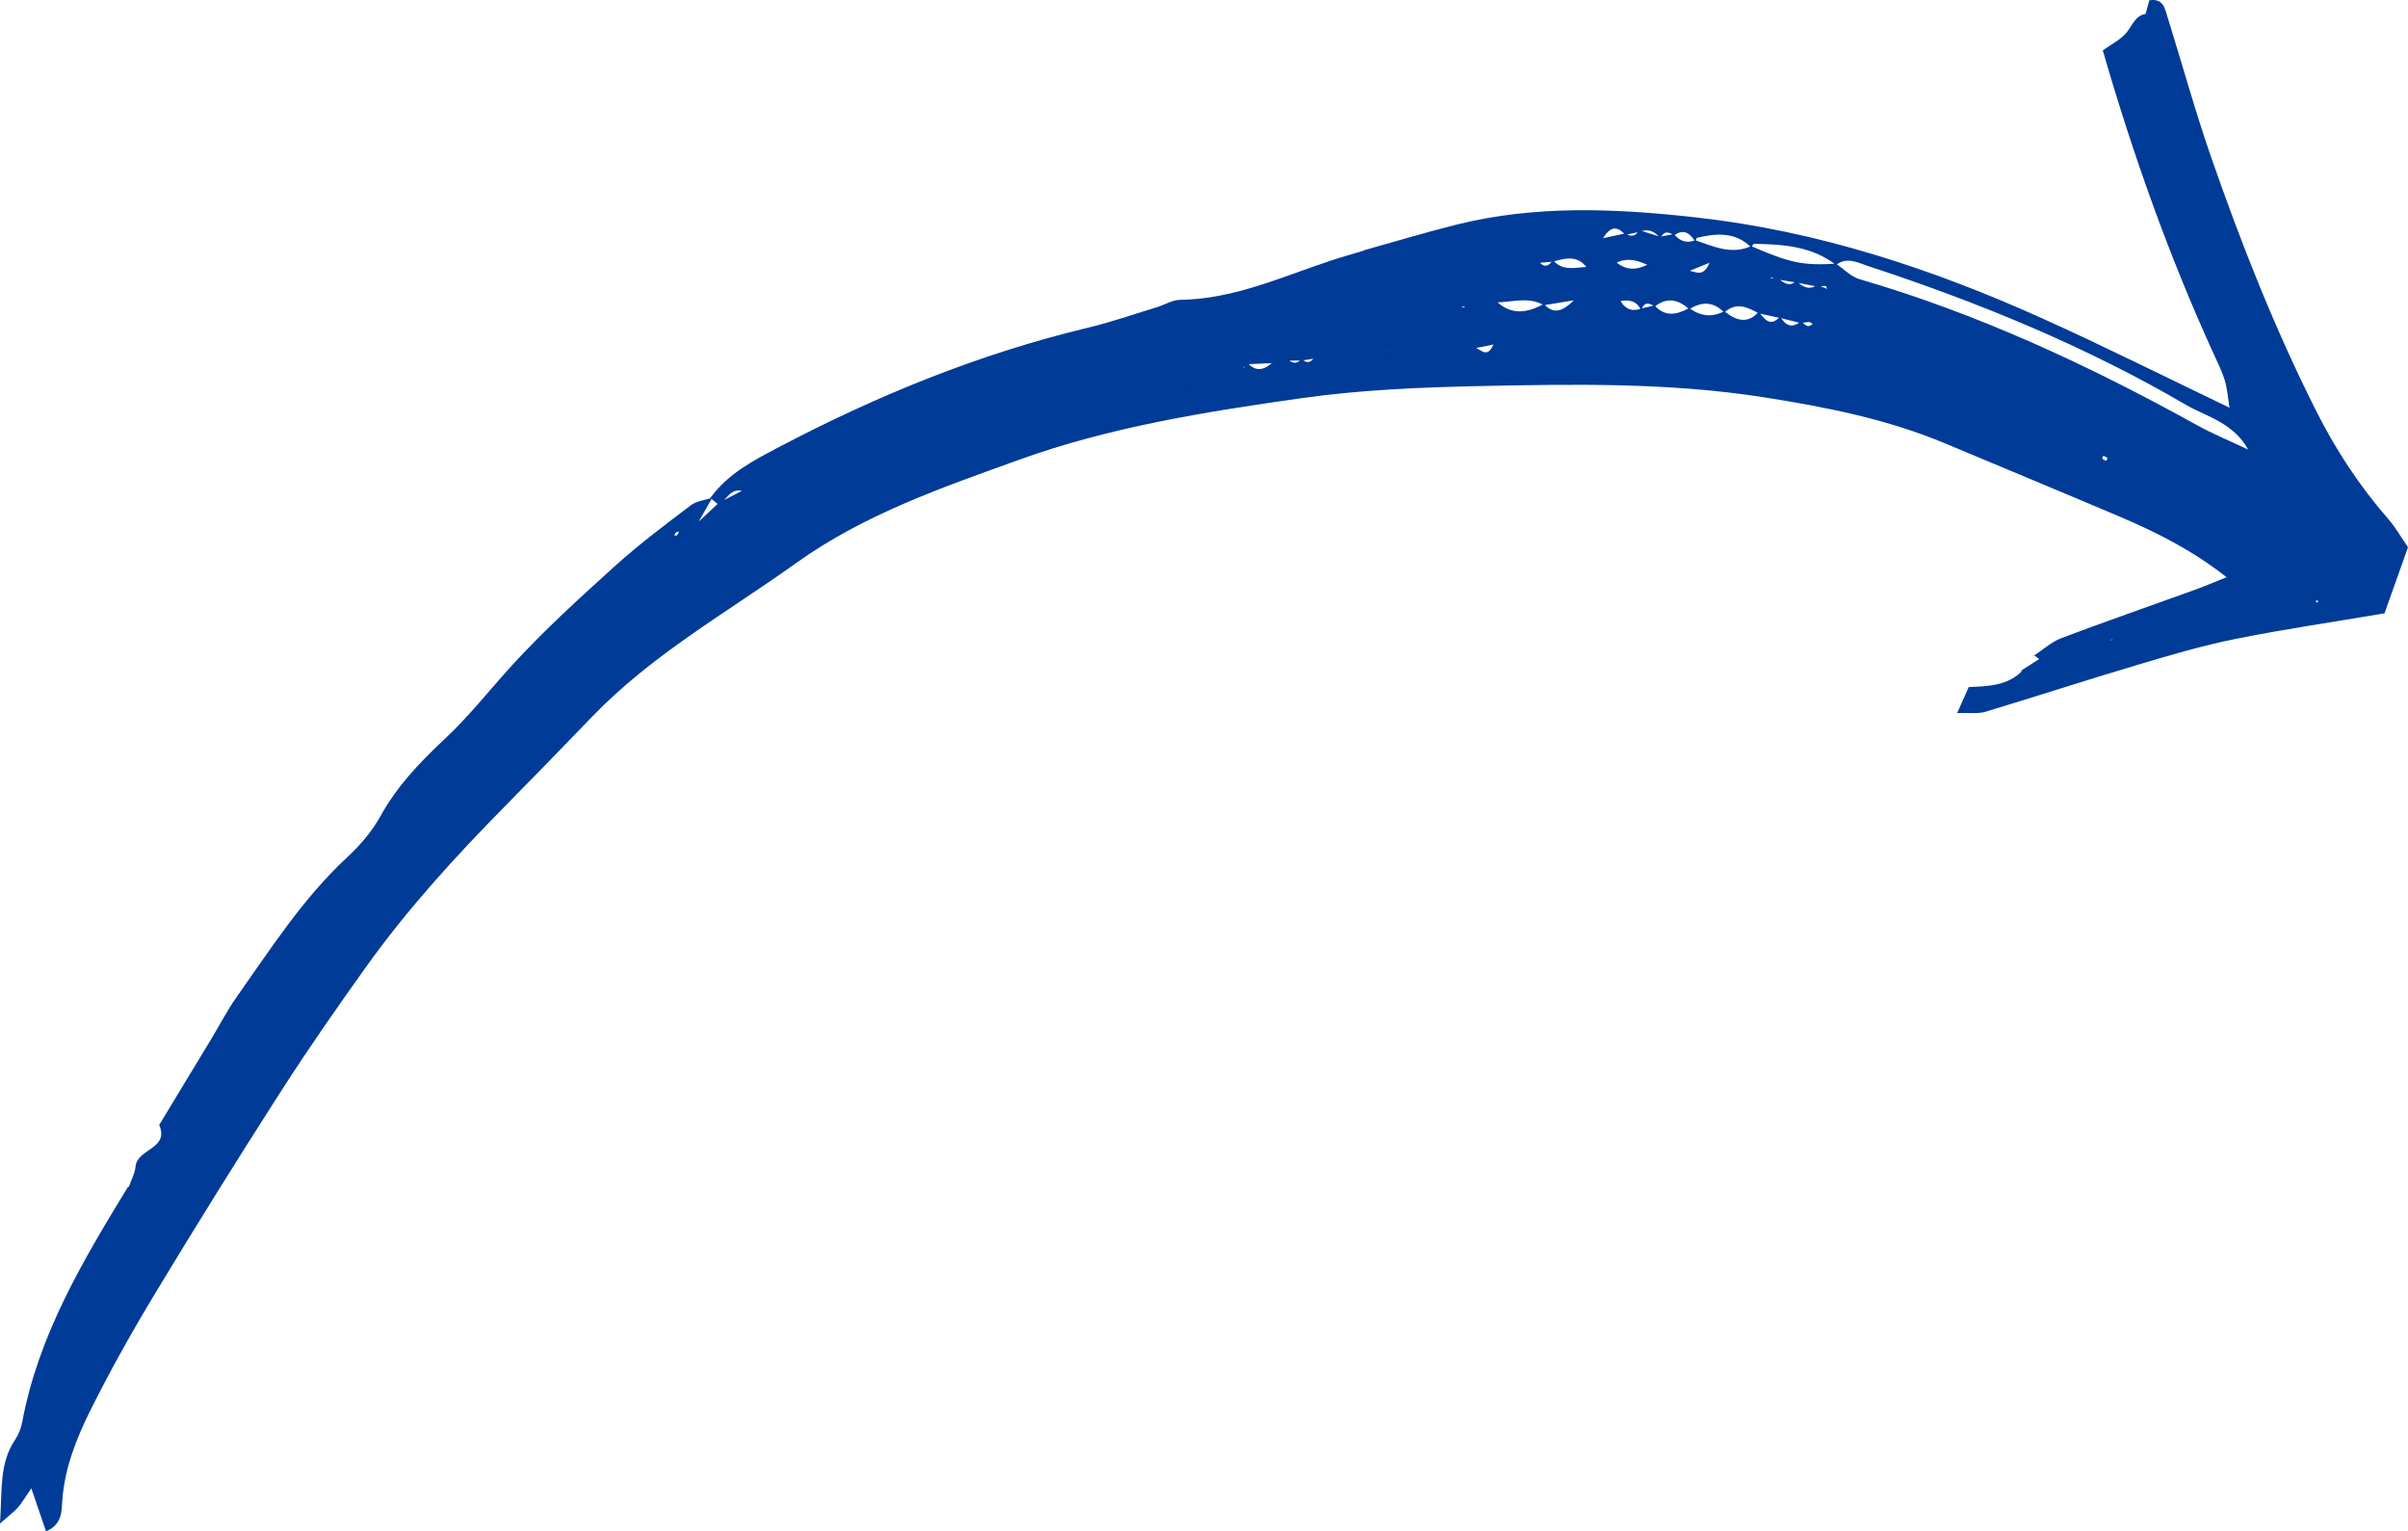 <?xml version="1.0" encoding="UTF-8"?> <svg xmlns="http://www.w3.org/2000/svg" viewBox="0 0 192.16 122.164" fill="none"><path d="M171.224 1.104C171.321 0.744 171.418 0.383 171.513 0.025C172.648 -0.159 172.763 0.698 172.976 1.38C174.127 5.062 175.15 8.79 176.413 12.433C178.816 19.36 181.509 26.179 184.809 32.737C186.374 35.849 188.268 38.752 190.57 41.384C191.15 42.048 191.591 42.833 192.16 43.656C191.508 45.49 190.874 47.272 190.285 48.93C186.149 49.63 182.229 50.198 178.354 50.98C175.718 51.511 173.124 52.281 170.541 53.049C166.492 54.253 162.474 55.567 158.429 56.783C157.837 56.961 157.159 56.851 156.179 56.889C156.547 56.066 156.827 55.439 157.108 54.811C158.659 54.742 160.21 54.718 161.391 53.505L161.217 53.543C161.755 53.199 162.294 52.854 162.832 52.51C163.035 52.554 163.239 52.597 163.442 52.64C163.242 52.647 163.041 52.655 162.841 52.662C162.65 52.518 162.459 52.372 162.266 52.227L162.293 52.319C163.024 51.84 163.701 51.209 164.5 50.907C167.987 49.588 171.512 48.369 175.019 47.101C175.842 46.805 176.648 46.461 177.684 46.05C174.934 43.881 172.068 42.455 169.115 41.199C164.506 39.24 159.879 37.329 155.262 35.39C150.598 33.431 145.685 32.465 140.72 31.688C133.193 30.513 125.614 30.639 118.041 30.8C113.301 30.903 108.566 31.098 103.853 31.766C96.215 32.848 88.564 34.064 81.325 36.678C75.212 38.884 68.989 41.016 63.57 44.892C58.041 48.847 52.062 52.189 47.285 57.142C44.967 59.545 42.644 61.941 40.299 64.317C36.32 68.349 32.508 72.526 29.211 77.138C26.895 80.377 24.613 83.645 22.463 86.994C19.063 92.29 15.735 97.634 12.478 103.019C10.617 106.095 8.847 109.236 7.243 112.451C6.103 114.736 5.146 117.124 4.966 119.768C4.915 120.519 4.975 121.623 3.674 122.164C3.327 121.152 2.991 120.174 2.499 118.734C1.964 119.508 1.734 119.916 1.431 120.261C1.137 120.594 0.768 120.863 0 121.542C0.18 118.876 -0.072 116.762 1.202 114.863C1.481 114.447 1.682 113.94 1.774 113.447C3.063 106.506 6.611 100.586 10.21 94.687L10.46 94.701L10.228 94.824C10.434 94.227 10.758 93.643 10.822 93.032C10.966 91.631 13.535 91.661 12.705 89.747C13.364 88.657 14.023 87.566 14.682 86.477C15.412 85.273 16.145 84.071 16.872 82.865C17.536 81.764 18.126 80.613 18.865 79.565C21.608 75.684 24.175 71.665 27.704 68.393C28.731 67.441 29.693 66.322 30.365 65.103C31.685 62.709 33.528 60.78 35.477 58.964C37.435 57.139 39.062 55.045 40.85 53.088C43.421 50.275 46.264 47.697 49.097 45.137C51.001 43.417 53.067 41.874 55.114 40.319C55.577 39.967 56.259 39.904 56.84 39.707C56.541 40.234 56.24 40.761 55.756 41.613C56.469 40.945 56.912 40.531 57.356 40.117C58.024 39.769 58.692 39.421 59.36 39.073C59.612 38.919 59.864 38.768 59.563 38.95C59.764 38.696 59.563 38.95 59.363 39.202C58.308 38.843 58 39.857 57.373 40.284C57.145 40.098 56.916 39.914 56.687 39.727C58.081 37.785 60.149 36.724 62.176 35.658C70.021 31.536 78.18 28.212 86.824 26.142C88.689 25.696 90.507 25.059 92.343 24.5C92.955 24.312 93.557 23.928 94.166 23.92C98.491 23.865 102.343 22.056 106.331 20.749C107.177 20.471 108.035 20.234 108.888 19.978L108.764 19.989C111.228 19.302 113.681 18.559 116.161 17.937C122.504 16.346 128.913 16.626 135.335 17.342C145.033 18.423 154.176 21.432 163.018 25.418C167.941 27.638 172.772 30.06 177.918 32.524C177.782 31.704 177.736 30.99 177.533 30.323C177.309 29.588 176.952 28.894 176.632 28.19C173.103 20.452 170.25 12.47 167.805 4.023C168.44 3.554 169.272 3.166 169.761 2.519C170.223 1.905 170.457 1.163 171.365 1.09C171.303 0.89 171.304 1.621 171.224 1.104ZM170.871 50.361C170.924 50.346 170.975 50.33 171.027 50.317C170.936 50.342 170.845 50.366 170.754 50.391L170.607 50.279L170.871 50.361ZM165.443 51.757C165.852 51.757 166.26 51.758 166.666 51.759C167.158 51.534 167.648 51.308 168.136 51.083C168.247 51.083 168.358 51.097 168.466 51.08C168.517 51.072 168.559 51.008 168.606 50.969C168.455 51.055 168.304 51.141 168.153 51.229C167.663 51.451 167.174 51.672 166.684 51.894C166.276 51.892 165.87 51.89 165.463 51.888L165.29 51.879L165.443 51.757ZM127.404 27.742L127.589 27.702L127.384 27.826C127.022 27.878 126.66 27.93 126.298 27.982L126.142 27.893L126.302 27.852C126.669 27.814 127.037 27.777 127.404 27.742ZM127.723 20.973C128.12 20.934 128.515 20.897 128.912 20.858C129.75 21.613 130.647 21.558 131.578 21.058C131.978 20.997 132.377 20.938 132.776 20.877C133.346 21.123 133.914 21.368 134.483 21.614C135.052 21.407 135.839 22.4 136.417 20.965C135.613 21.289 135.067 21.511 134.521 21.731C133.943 21.49 133.364 21.248 132.786 21.008C132.389 21.068 131.991 21.125 131.593 21.185C130.728 20.783 129.856 20.498 128.926 20.993C128.529 21.032 128.133 21.069 127.737 21.107C127.384 21.215 127.032 21.323 126.68 21.431C125.95 20.329 124.943 20.583 123.93 20.871C123.551 20.905 123.174 20.94 122.796 20.974C122.435 21.072 122.075 21.17 121.715 21.266C121.359 21.315 121.004 21.365 120.648 21.413C120.267 21.46 119.887 21.509 119.506 21.555C119.15 21.596 118.791 21.638 118.434 21.679L118.281 21.615L118.418 21.534C118.777 21.496 119.137 21.459 119.496 21.421C119.875 21.37 120.252 21.319 120.631 21.268C120.988 21.227 121.343 21.185 121.699 21.144C122.061 21.045 122.42 20.947 122.782 20.847C123.218 21.37 123.589 21.28 123.914 20.73C124.677 21.676 125.707 21.329 126.67 21.292C127.024 21.185 127.374 21.078 127.723 20.973ZM118.184 24.245C118.578 24.158 118.969 24.07 119.363 23.98C120.567 25.184 121.865 24.976 123.202 24.245C123.872 24.992 124.558 24.996 125.584 23.96C124.565 24.127 123.885 24.238 123.205 24.349C121.964 23.634 120.654 24.121 119.37 24.121C118.981 24.209 118.592 24.295 118.201 24.381C117.835 24.441 117.472 24.5 117.106 24.56C117.008 24.517 116.91 24.453 116.807 24.439C116.752 24.431 116.686 24.508 116.623 24.548C116.779 24.511 116.935 24.475 117.09 24.438C117.456 24.374 117.82 24.31 118.184 24.245ZM114.287 28.318C114.345 28.252 114.404 28.187 114.461 28.121C114.404 28.228 114.348 28.338 114.291 28.445C113.906 28.452 113.522 28.462 113.137 28.469L112.981 28.356L113.145 28.345C113.527 28.337 113.907 28.327 114.287 28.318ZM110.356 27.833C110.436 27.89 110.509 27.96 110.596 28.003C110.651 28.031 110.727 28.02 110.794 28.027C110.653 28.01 110.513 27.992 110.372 27.975C110.006 28.043 109.642 28.111 109.277 28.177C108.91 28.201 108.544 28.225 108.177 28.248C107.824 28.298 107.47 28.35 107.118 28.401C106.76 28.469 106.403 28.539 106.045 28.607C105.672 28.606 105.297 28.604 104.925 28.602C104.577 28.655 104.228 28.708 103.879 28.76C103.508 28.764 103.137 28.768 102.766 28.771C102.402 28.835 102.036 28.899 101.672 28.964C100.963 28.994 100.252 29.024 99.542 29.053C99.454 29.121 99.36 29.182 99.281 29.259C99.247 29.291 99.243 29.354 99.224 29.404C99.327 29.245 99.431 29.084 99.532 28.924C100.277 29.774 100.969 29.46 101.648 28.829C102.014 28.766 102.379 28.706 102.744 28.644C103.127 29.001 103.503 29.084 103.864 28.617C104.273 29.036 104.612 28.94 104.903 28.479C105.279 28.471 105.654 28.465 106.029 28.457C106.387 28.389 106.742 28.323 107.1 28.255C107.451 28.213 107.801 28.171 108.151 28.129C108.521 28.096 108.891 28.064 109.261 28.032C109.622 27.969 109.989 27.9 110.356 27.833ZM112.952 21.275C113.013 21.266 113.075 21.257 113.135 21.25C113.037 21.266 112.936 21.283 112.838 21.299C112.474 21.267 112.111 21.234 111.748 21.203L111.575 21.221L111.717 21.115C112.129 21.168 112.54 21.221 112.952 21.275ZM94.759 30.582C94.804 30.563 94.85 30.543 94.896 30.524C94.813 30.558 94.727 30.592 94.643 30.626L94.51 30.476L94.759 30.582ZM143.708 25.641C143.89 25.771 144.055 25.939 144.256 26.014C144.358 26.051 144.521 25.916 144.658 25.858C144.565 25.8 144.471 25.692 144.376 25.692C144.158 25.694 143.939 25.746 143.72 25.779C143.166 25.641 142.609 25.504 142.055 25.366C141.488 25.245 140.922 25.123 140.355 25.002C139.447 24.496 138.537 24.065 137.596 24.938C136.744 24.048 135.807 24.034 134.808 24.672C133.939 23.898 133.029 23.669 132.044 24.465C131.559 24.104 131.173 24.103 130.97 24.76C130.622 23.996 129.999 23.879 129.262 24.025C129.196 24.091 129.129 24.154 129.063 24.219C129.125 24.111 129.188 24 129.251 23.892C129.619 24.596 130.156 24.906 130.949 24.62C131.31 24.534 131.671 24.448 132.032 24.363C132.889 25.327 133.834 25.098 134.802 24.573C135.682 25.224 136.607 25.35 137.595 24.831C138.504 25.54 139.417 25.916 140.35 24.87C140.815 25.453 141.258 26.139 142.054 25.253C142.47 25.957 142.987 26.238 143.708 25.641ZM145.025 22.731C145.286 22.835 145.548 22.94 145.81 23.042C145.767 22.962 145.724 22.813 145.679 22.812C145.464 22.808 145.25 22.845 145.034 22.867C144.474 22.757 143.914 22.646 143.353 22.537C142.809 22.449 142.266 22.364 141.722 22.276C141.627 22.223 141.538 22.147 141.435 22.122C141.378 22.109 141.302 22.179 141.233 22.212C141.392 22.185 141.549 22.157 141.707 22.131C142.227 22.376 142.679 23.031 143.343 22.402C143.835 22.88 144.357 23.187 145.025 22.731ZM133.59 18.782C133.132 18.446 132.746 18.431 132.497 19.027C132.062 18.441 131.518 18.21 130.811 18.505C130.445 18.582 130.078 18.659 129.711 18.736C129.162 18.161 128.622 17.88 127.922 19.003C128.67 18.843 129.182 18.733 129.697 18.623C130.152 18.905 130.533 18.882 130.791 18.355C131.353 18.533 131.916 18.71 132.478 18.887C132.845 18.814 133.21 18.742 133.577 18.669C134.031 19.227 134.583 19.444 135.28 19.162C136.732 19.664 138.166 20.341 139.744 19.636C142.881 20.987 143.859 21.19 146.513 21.038C147.138 21.458 147.706 22.071 148.394 22.271C157.828 25.021 166.666 29.128 175.238 33.872C176.581 34.617 178.011 35.204 179.401 35.863C178.833 34.83 178.051 34.196 177.194 33.685C176.313 33.161 175.328 32.813 174.443 32.296C166.418 27.611 157.874 24.111 149.069 21.223C148.286 20.966 147.388 20.457 146.519 21.137C144.578 19.642 142.291 19.483 139.974 19.455C139.9 19.454 139.823 19.64 139.749 19.738C138.493 18.481 136.984 18.608 135.44 18.965C135.367 18.981 135.335 19.173 135.284 19.284C134.866 18.614 134.373 18.21 133.59 18.782ZM117.627 27.794L117.44 27.764L117.614 27.702C118.109 27.763 118.652 28.709 119.174 27.485C118.584 27.604 118.105 27.698 117.627 27.794ZM54.183 42.397C54.095 42.426 53.985 42.434 53.926 42.491C53.862 42.552 53.847 42.662 53.812 42.751C53.901 42.723 54.011 42.715 54.071 42.656C54.133 42.596 54.147 42.485 54.183 42.397ZM168.086 36.771C168.116 36.684 168.191 36.54 168.165 36.521C168.072 36.447 167.947 36.413 167.835 36.363C167.812 36.444 167.746 36.573 167.776 36.601C167.859 36.678 167.98 36.716 168.086 36.771ZM184.805 47.878L184.868 48.095L185.016 47.956L184.805 47.878Z" fill="#003B98"></path></svg> 